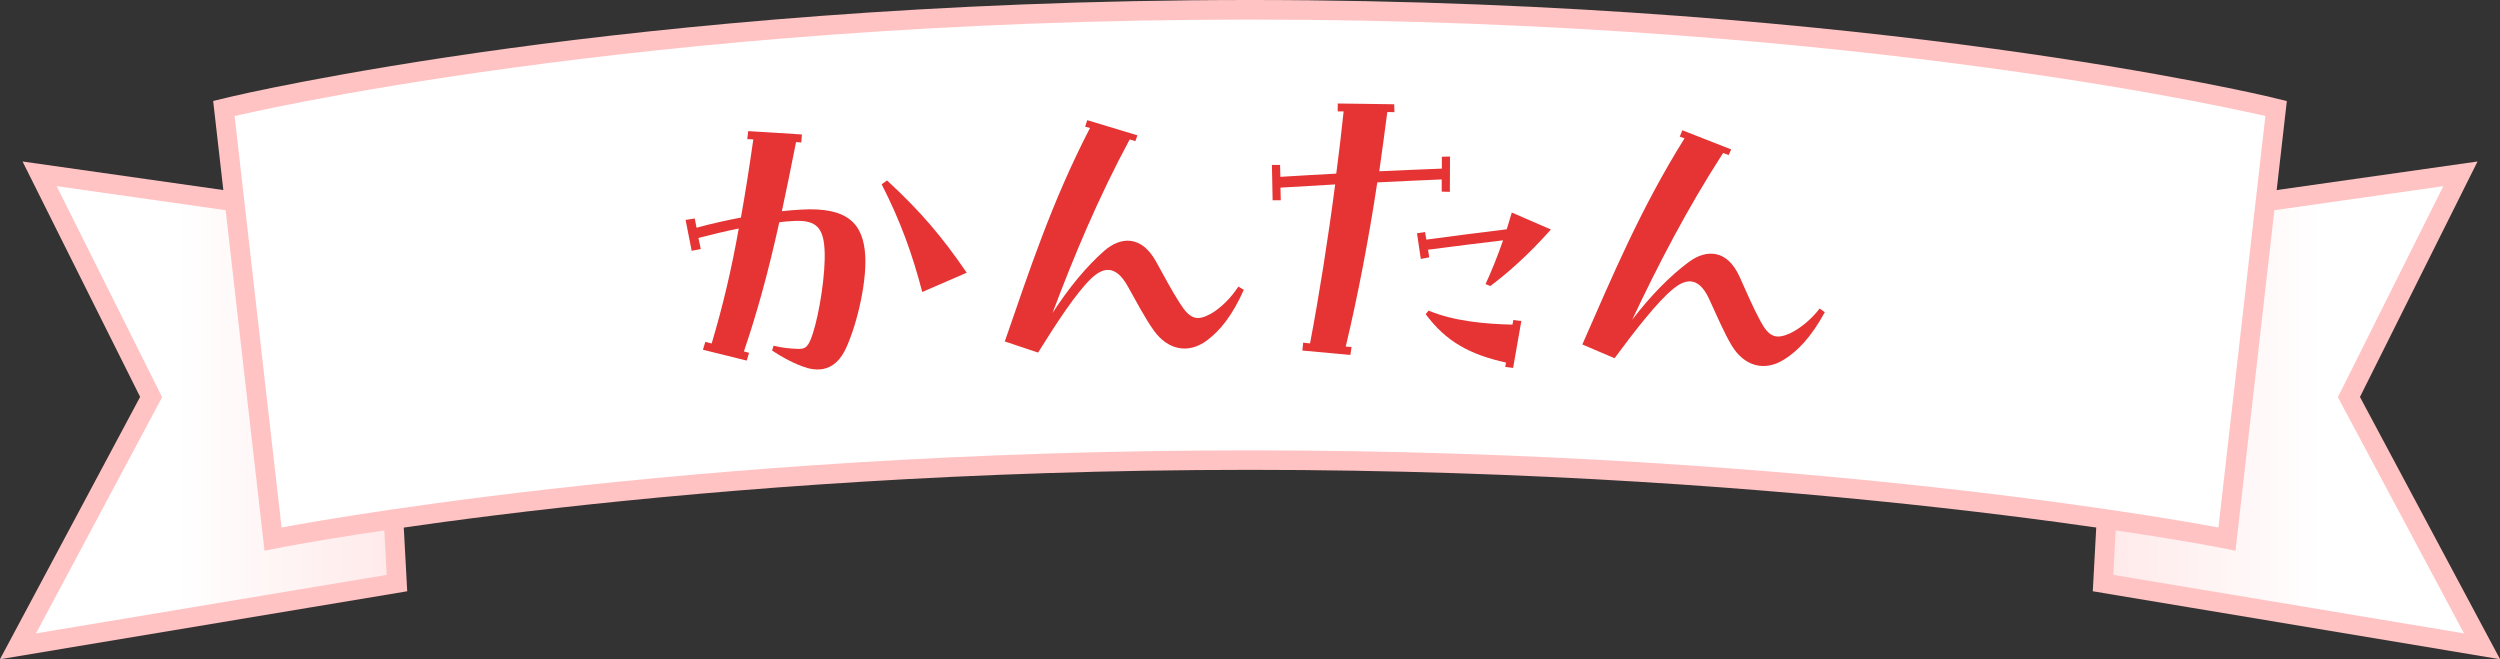 <?xml version="1.0" encoding="UTF-8"?><svg id="_レイヤー_2" xmlns="http://www.w3.org/2000/svg" xmlns:xlink="http://www.w3.org/1999/xlink" viewBox="0 0 319.36 84.21"><rect x="0" y="0" width="319.36" height="84.21" fill="#333333" stroke="none"/><defs><style>.cls-1{fill:#e63333;}.cls-2{fill:#fff;}.cls-3{fill:#ffc3c3;}.cls-4{fill:url(#_名称未設定グラデーション_57-2);}.cls-5{fill:url(#_名称未設定グラデーション_57);}</style><linearGradient id="_名称未設定グラデーション_57" x1="4.6" y1="52.34" x2="49.4" y2="52.34" gradientTransform="translate(319.36) rotate(-180) scale(1 -1)" gradientUnits="userSpaceOnUse"><stop offset=".4" stop-color="#fff"/><stop offset="1" stop-color="#ffeaea"/></linearGradient><linearGradient id="_名称未設定グラデーション_57-2" x1="4.6" x2="49.4" gradientTransform="matrix(1, 0, 0, 1, 0, 0)" xlink:href="#_名称未設定グラデーション_57"/></defs><g id="_レイヤー_1-2"><g id="recipe_category_title_1"><g><g><g><path class="cls-3" d="m319.36,84.21l-52.02-8.68,2.62-48.28,46.53-6.62-15.02,30.08,17.9,33.51Zm-46.78-12.88l37.59,6.27-14.33-26.83,11.92-23.86-33.02,4.7-2.15,39.72Z"/><polygon class="cls-5" points="272.34 29.44 312.12 23.78 298.65 50.74 314.76 80.91 269.96 73.44 272.34 29.44"/></g><g><path class="cls-3" d="m285.57,70.35l-2.66-.52c-.5-.1-51.13-9.81-123.23-9.81v-5c63.25,0,110.15,7.44,121.53,9.42l5.44-47.68c-10.51-2.27-58.6-11.77-126.97-11.77V0c40.69,0,73.92,3.36,94.63,6.18,22.48,3.06,35.54,6.17,35.67,6.21l2.15.52-6.56,57.45Z"/><path class="cls-2" d="m159.68,57.53c73.22,0,123.71,9.86,123.71,9.86l6-52.56S238.18,2.5,159.68,2.5"/></g></g><g><g><path class="cls-3" d="m0,84.21l17.9-33.51L2.88,20.63l46.53,6.62,2.61,48.28L0,84.21ZM11.61,26.92l11.92,23.86-14.33,26.83,37.59-6.27-2.15-39.72-33.03-4.7Z"/><polygon class="cls-4" points="47.02 29.44 7.24 23.78 20.71 50.74 4.6 80.91 49.4 73.44 47.02 29.44"/></g><g><path class="cls-3" d="m33.79,70.35l-6.56-57.45,2.15-.52c.13-.03,13.19-3.14,35.67-6.21C85.76,3.36,118.99,0,159.68,0v5c-40.36,0-73.32,3.33-93.86,6.12-17.03,2.32-28.57,4.66-33.11,5.64l5.44,47.68c11.38-1.98,58.28-9.42,121.53-9.42v5c-72.1,0-122.73,9.71-123.23,9.81l-2.66.52Z"/><path class="cls-2" d="m159.68,57.53c-73.22,0-123.71,9.86-123.71,9.86l-6-52.56S81.18,2.5,159.68,2.5"/></g></g></g><g><path class="cls-1" d="m89.8,44.66c.1-.33.2-.66.3-.99.27.07.54.14.81.21,1.41-4.72,2.52-9.37,3.46-14.69-1.81.36-3.62.82-5.15,1.21.1.47.2.94.3,1.41-.39.08-.77.15-1.16.23-.26-1.32-.52-2.64-.78-3.95.39-.06.78-.12,1.17-.18.08.39.16.79.23,1.18,1.9-.52,3.76-.93,5.67-1.3.54-3.04,1.07-6.35,1.58-9.98-.26-.01-.51-.03-.77-.04.04-.34.08-.68.12-1.02,2.29.13,4.57.28,6.86.43-.03.34-.05.68-.08,1.02-.22-.02-.45-.03-.67-.05-.65,3.27-1.23,6.16-1.81,8.83.8-.1,1.6-.15,2.4-.2,6.07-.38,8.03,1.84,8.25,5.92.2,3.81-1.3,9.52-2.63,12.13-.83,1.61-1.99,2.28-3.19,2.36-.51.03-1.06-.03-1.58-.18-1.46-.42-3.28-1.4-4.5-2.24.06-.2.13-.41.19-.61.99.26,2.07.37,2.95.4.88.04,1.29-.04,1.74-1.08.85-1.94,1.76-6.88,1.84-10.34.08-4.11-.96-5.11-4.16-4.9-.52.03-1.08.07-1.64.15-1.42,6.41-2.8,11.44-4.52,16.5.22.06.44.12.66.18-.1.33-.2.66-.3.99-1.86-.47-3.71-.93-5.58-1.38Zm22.83-21.11c.23-.17.46-.33.68-.5,4.37,4.02,7.15,7.35,10.18,11.79-1.9.81-3.79,1.63-5.68,2.46-1.25-4.82-2.77-9.03-5.18-13.75Z"/><path class="cls-1" d="m128.35,43.64c3.15-9.09,6.02-17.88,10.89-27.29-.21-.06-.42-.11-.62-.17.09-.28.18-.56.27-.83,2.14.64,4.28,1.29,6.41,1.94-.09.25-.18.49-.27.74-.24-.07-.48-.15-.72-.22-4.05,7.53-7.15,14.97-9.86,22.18,2.09-3.24,4.35-5.96,6.6-7.94,2.11-1.84,4.75-2.02,6.62,1.35.82,1.46,2.01,3.74,3.05,5.34,1.32,2.1,2.25,2.28,3.96,1.34,1.15-.65,2.54-1.95,3.51-3.47.23.14.47.27.7.41-1.48,3.32-3.04,5.21-4.65,6.42-2.43,1.86-5.06,1.24-6.81-1.17-1.13-1.55-2.33-3.87-3.39-5.74-1.64-2.92-3.31-2.24-4.68-.92-1.87,1.79-4.42,5.68-6.75,9.43-1.41-.48-2.83-.95-4.25-1.42Z"/><path class="cls-1" d="m166.37,44.78c.03-.34.07-.67.1-1.01.29.03.58.07.88.1,1.15-6.07,2.29-13.23,3.21-20.31-2.33.13-4.66.27-6.99.41.01.54.03,1.07.04,1.61-.35,0-.69,0-1.04,0-.03-1.5-.06-3.01-.09-4.51.35,0,.69,0,1.04,0,.01.51.03,1.01.04,1.52,2.38-.15,4.76-.28,7.14-.41.36-2.71.67-5.38.94-7.95-.25,0-.51,0-.76,0,0-.34,0-.67.01-1.01,2.4.03,4.8.06,7.21.1,0,.34.02.68.03,1.01-.3,0-.6-.01-.91-.02-.33,2.48-.66,5.05-1.03,7.57,2.67-.12,5.33-.24,8-.34,0-.51,0-1.01,0-1.52.35,0,.7-.01,1.04-.02,0,1.5-.02,3.01-.02,4.51-.35,0-.69-.02-1.04-.03,0-.52,0-1.04,0-1.56-2.74.12-5.49.24-8.23.38-1.11,7.34-2.53,14.69-4.03,20.97.25.02.49.04.74.06-.05.34-.1.67-.15,1.01-2.04-.19-4.08-.38-6.13-.56Zm14.63-14.98c.35-.05.69-.11,1.04-.16.06.32.11.65.17.97,3.42-.46,6.84-.9,10.27-1.32.21-.73.42-1.41.64-2.14,1.67.72,3.34,1.44,5,2.17-2.85,3.2-5.5,5.55-7.75,7.22-.2-.08-.4-.17-.6-.25.7-1.5,1.51-3.5,2.24-5.59-3.2.38-6.4.78-9.59,1.2.05.32.11.65.16.97-.36.07-.72.14-1.08.21-.16-1.09-.33-2.18-.49-3.28Zm11.28,17.07c.04-.18.07-.37.11-.55-4.62-1.03-7.66-2.67-10.27-6.19.13-.15.25-.3.38-.45,3.26,1.37,7.28,1.71,10.71,1.79.04-.2.08-.4.11-.59.34.04.68.09,1.02.13-.35,2-.7,4-1.05,5.99-.34-.04-.67-.09-1.01-.13Z"/><path class="cls-1" d="m202.14,43.99c3.87-8.8,7.44-17.34,13.05-26.32-.2-.07-.4-.15-.61-.22.11-.27.22-.54.33-.81,2.08.81,4.17,1.63,6.24,2.45-.11.24-.22.48-.33.72-.23-.09-.46-.18-.7-.27-4.64,7.18-8.33,14.34-11.62,21.31,2.34-3.06,4.82-5.59,7.23-7.38,2.25-1.66,4.9-1.63,6.49,1.88.69,1.52,1.7,3.89,2.61,5.57,1.15,2.2,2.06,2.45,3.84,1.66,1.2-.56,2.69-1.74,3.78-3.17.22.16.44.31.66.47-1.74,3.19-3.46,4.95-5.16,6.02-2.58,1.65-5.15.83-6.7-1.71-1-1.63-2.01-4.05-2.92-6-1.4-3.04-3.12-2.49-4.59-1.29-2.01,1.64-4.86,5.3-7.49,8.86-1.37-.59-2.75-1.18-4.12-1.76Z"/></g></g></g></svg>